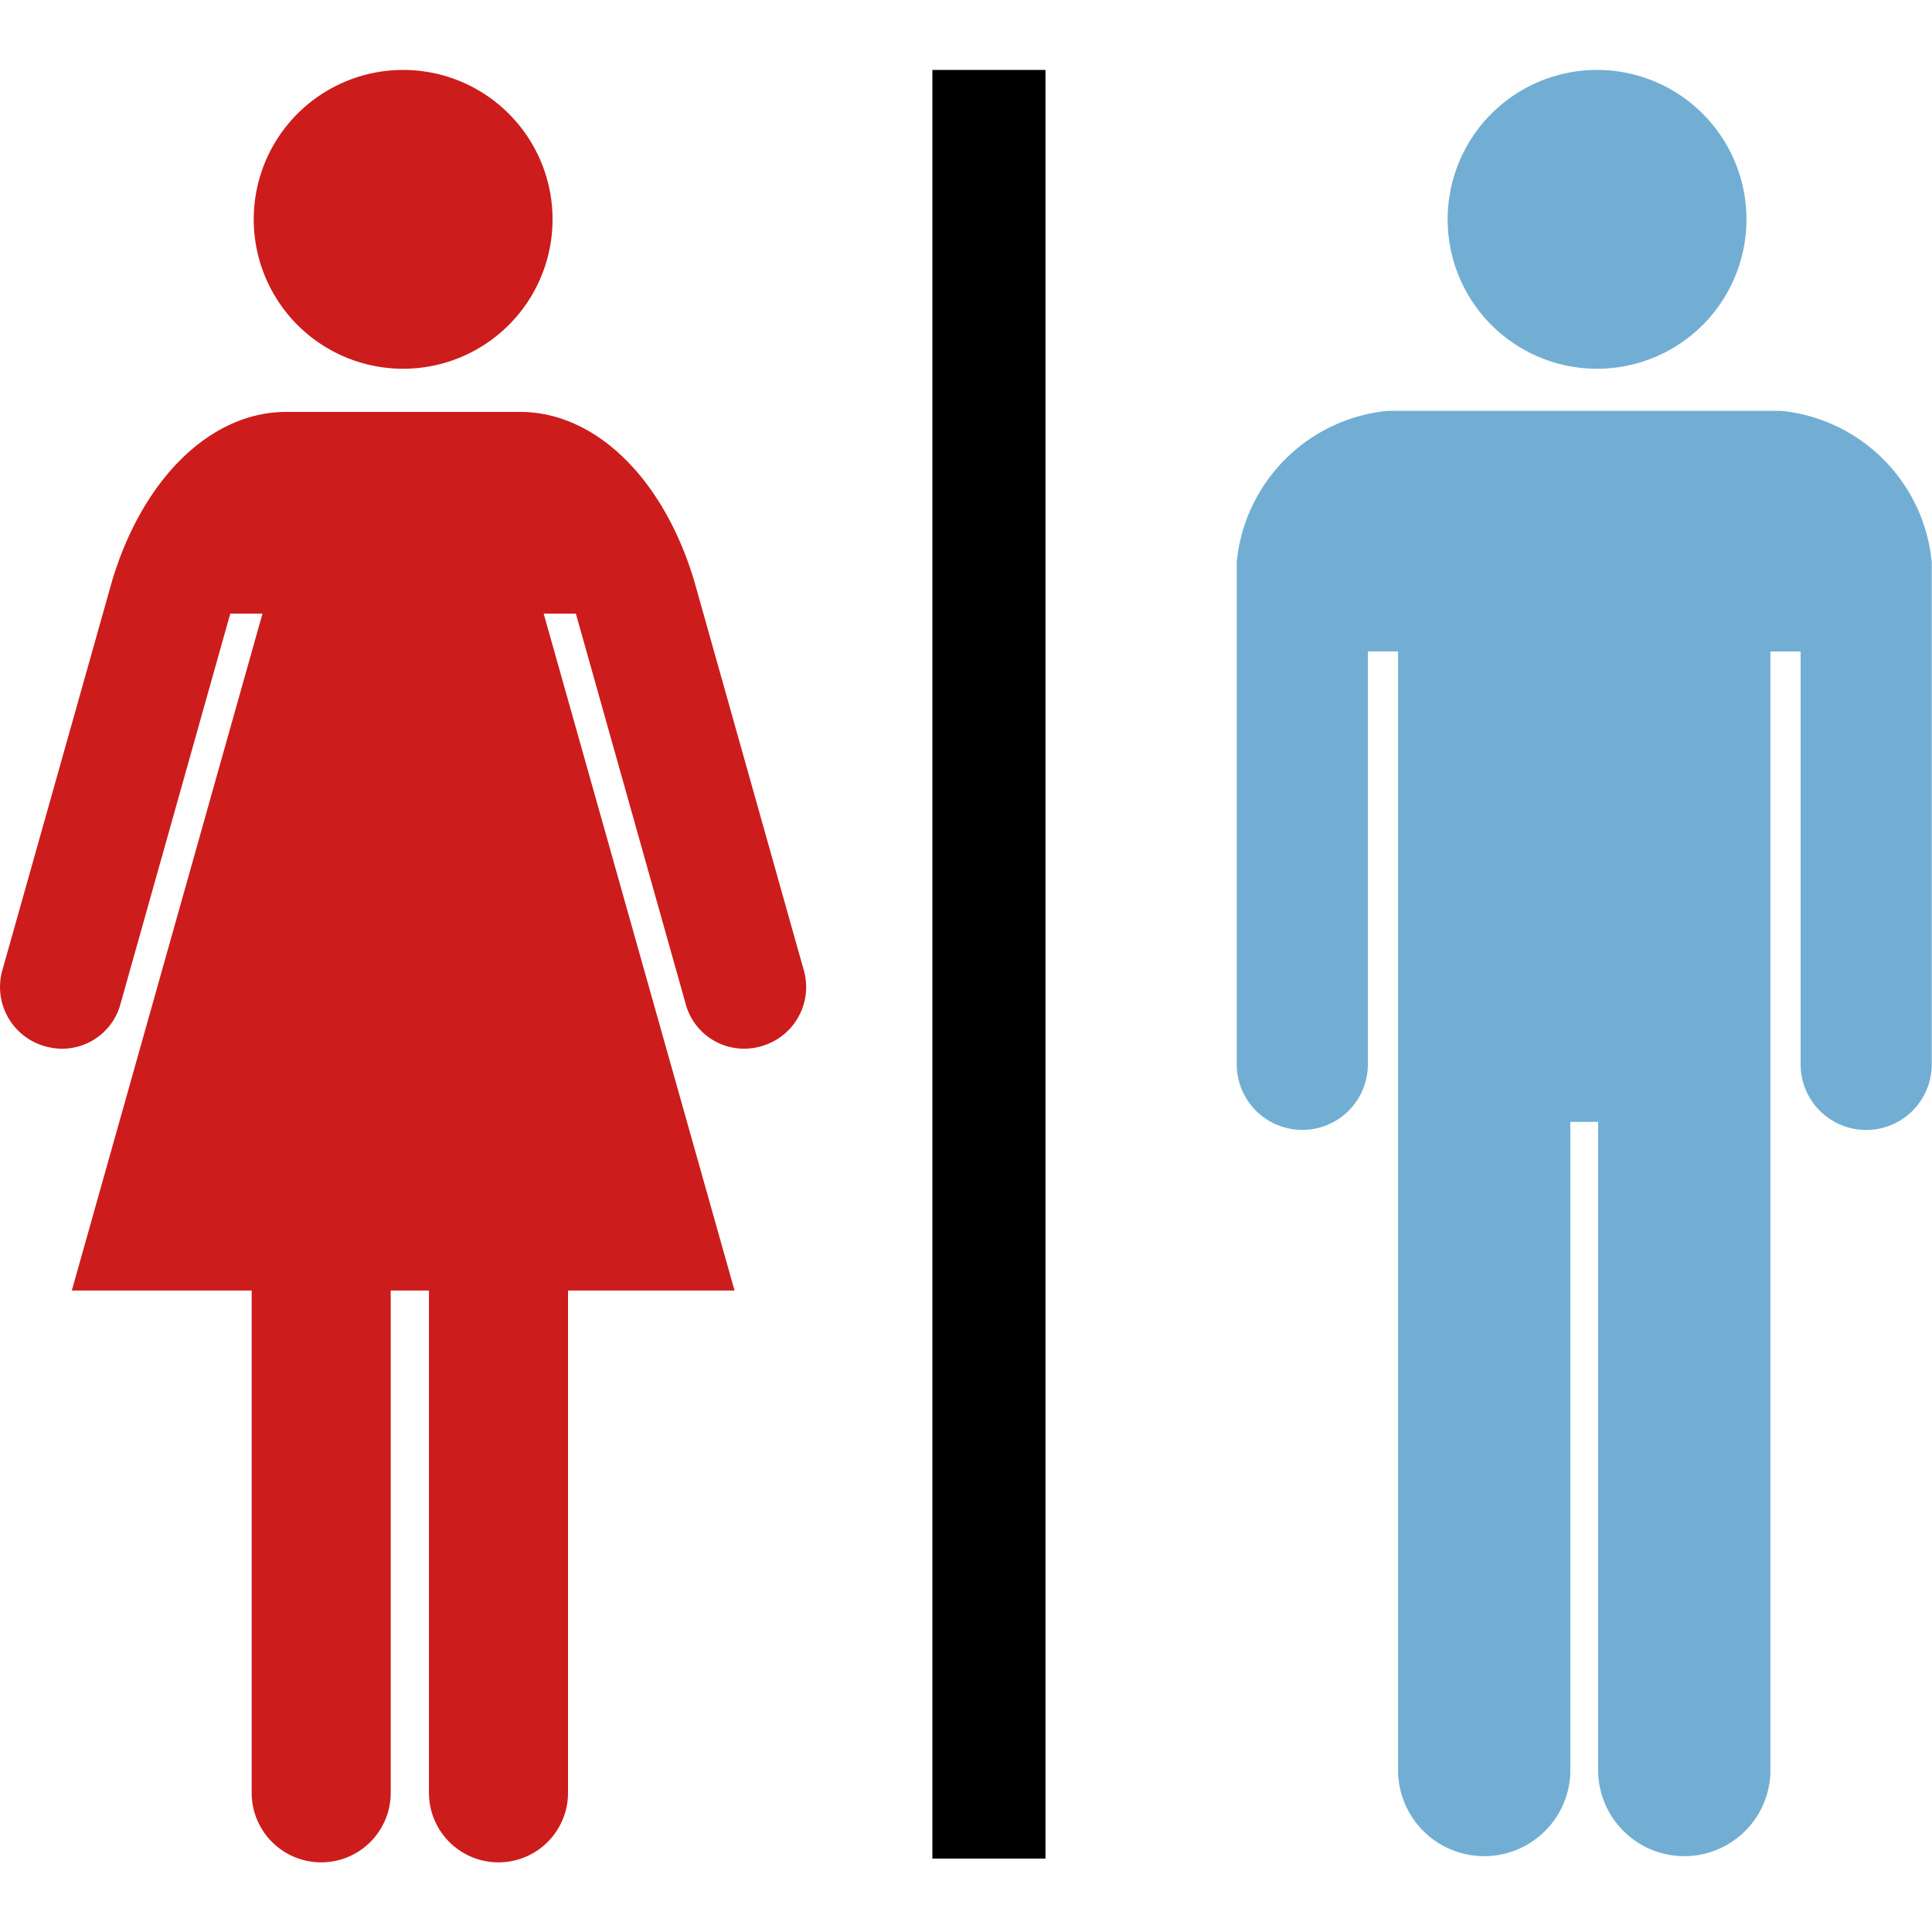 <svg xmlns="http://www.w3.org/2000/svg" width="30" height="30" viewBox="0 0 30 30">
  <g id="floor_icon3" transform="translate(-20 -304)">
    <g id="グループ_1446" data-name="グループ 1446" transform="translate(20 304)">
      <rect id="長方形_1857" data-name="長方形 1857" width="30" height="30" fill="none"/>
      <g id="トイレのピクトグラム" transform="translate(0 1.086)">
        <rect id="長方形_102" data-name="長方形 102" width="1.756" height="27.774" transform="translate(14.478)"/>
        <path id="パス_99" data-name="パス 99" d="M69.568,23.167a2.32,2.32,0,1,0-2.32-2.321A2.32,2.32,0,0,0,69.568,23.167Z" transform="translate(-63.308 -18.527)" fill="#cd1c1c"/>
        <path id="パス_100" data-name="パス 100" d="M10.784,111.788c-.47-1.588-1.524-2.64-2.71-2.64H4.447c-1.186,0-2.241,1.052-2.711,2.64L.028,117.849a.956.956,0,0,0,.7,1.157.939.939,0,0,0,1.148-.683l1.7-6.043h.5L1.115,122.791H3.908v7.8a1.079,1.079,0,0,0,2.159,0v-7.8h.594v7.8a1.079,1.079,0,0,0,2.159,0v-7.8h2.586L8.442,112.28h.5l1.7,6.043a.94.94,0,0,0,1.148.683.955.955,0,0,0,.7-1.157Z" transform="translate(0 -103.838)" fill="#cd1c1c"/>
        <path id="パス_101" data-name="パス 101" d="M385.9,23.167a2.32,2.32,0,1,0-2.32-2.321A2.32,2.32,0,0,0,385.9,23.167Z" transform="translate(-361.101 -18.527)" fill="#72aed3"/>
        <path id="パス_102" data-name="パス 102" d="M336.258,108.9h-6.1a2.61,2.61,0,0,0-2.348,2.348v7.8a1.018,1.018,0,1,0,2.036,0v-6.412h.469v17.406a1.338,1.338,0,0,0,2.675,0v-10.1h.432v10.1a1.338,1.338,0,0,0,2.675,0V112.637h.469v6.412a1.018,1.018,0,1,0,2.036,0v-7.8A2.609,2.609,0,0,0,336.258,108.9Z" transform="translate(-308.606 -103.607)" fill="#72aed3"/>
      </g>
    </g>
  </g>
</svg>
